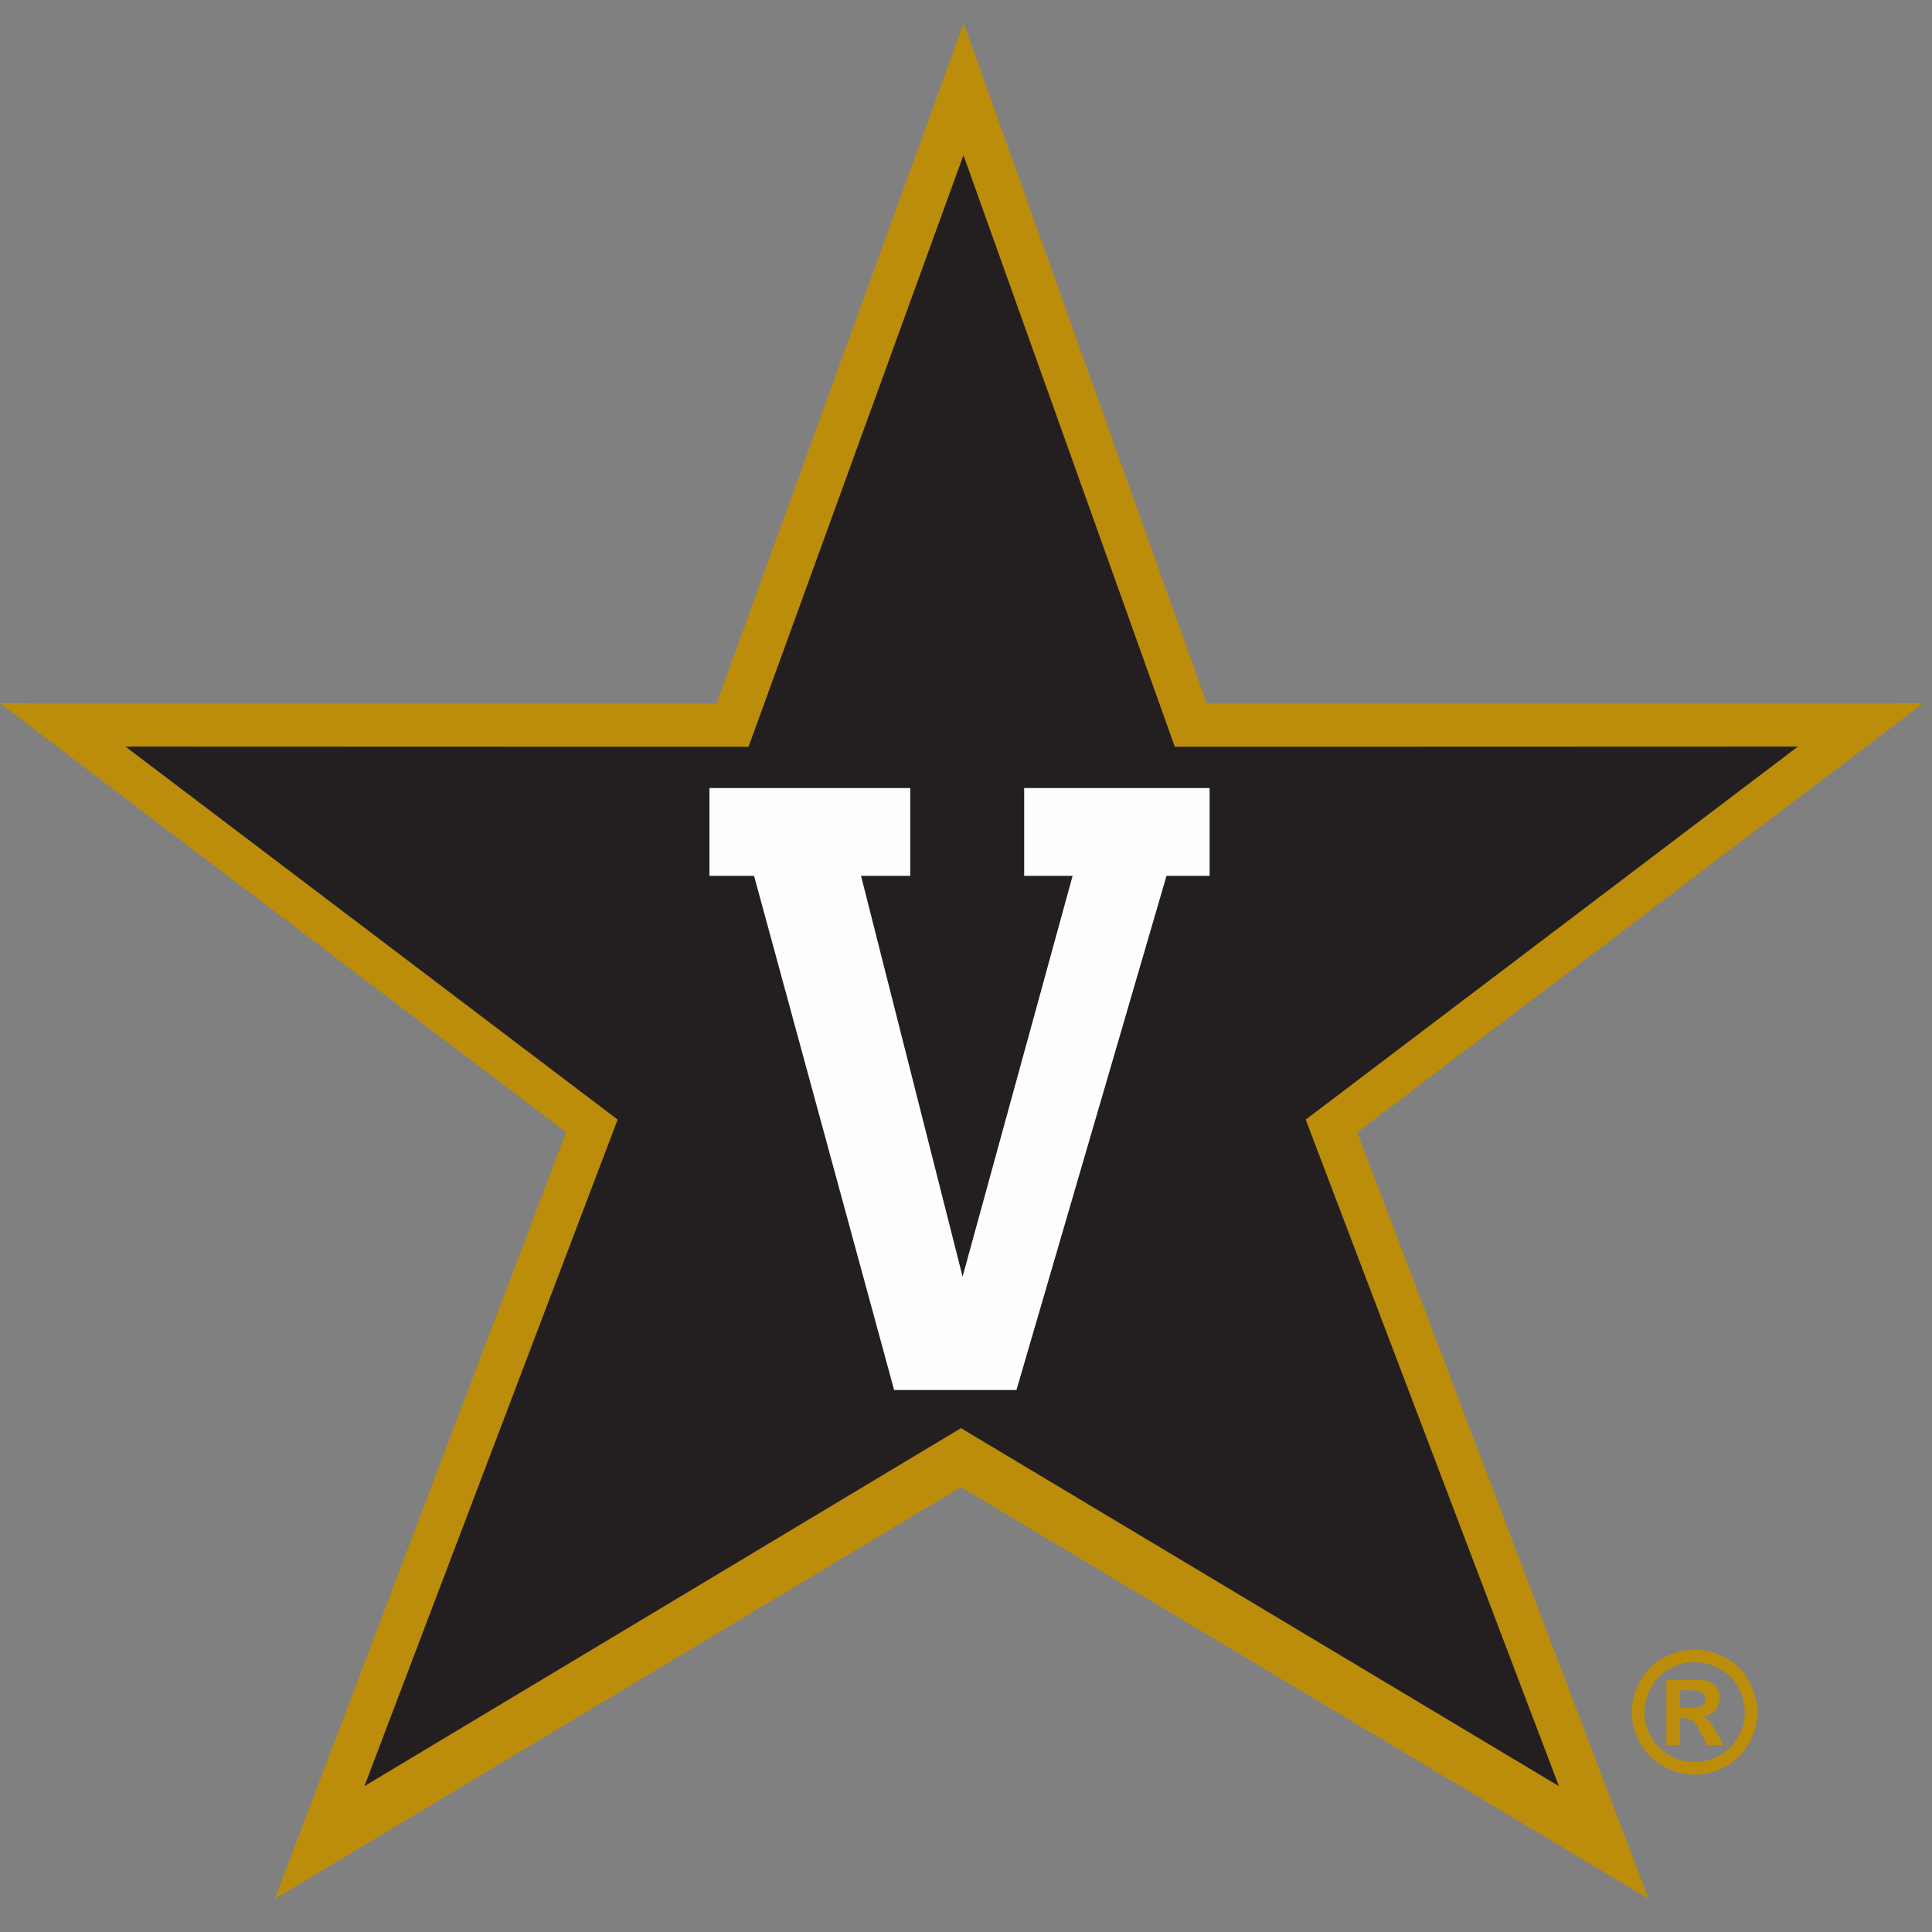 <?xml version="1.0" encoding="UTF-8" standalone="no"?>
<svg width="250px" height="250px" viewBox="0 0 250 250" version="1.1" xmlns="http://www.w3.org/2000/svg" xmlns:xlink="http://www.w3.org/1999/xlink">
    <rect x="0" y="0" width="250" height="250" fill="#808080" stroke="none"/>
    <!-- Generator: Sketch 47.1 (45422) - http://www.bohemiancoding.com/sketch -->
    <title>VANDY </title>
    <desc>Created with Sketch.</desc>
    <defs></defs>
    <g id="Page-1" stroke="none" stroke-width="1" fill="none" fill-rule="evenodd">
        <g id="VANDY-">
            <g id="Page-1" transform="translate(0, 3)">
                <polygon id="Fill-1" fill="#BB8D0A" points="124.706 0 92.724 88.036 -0.001 88.009 73.249 143.521 35.563 242.708 124.335 189.427 213.321 242.708 175.633 143.521 248.88 88.009 156.16 88.036"></polygon>
                <polygon id="Fill-2" fill="#231F20" points="124.349 181.801 47.155 228.126 79.924 141.876 16.233 93.607 96.86 93.634 124.669 17.079 152.021 93.634 232.647 93.607 168.959 141.876 201.723 228.126"></polygon>
                <polygon id="Fill-3" fill="#FEFEFE" points="91.801 98.971 117.787 98.971 117.787 110.334 111.416 110.334 124.559 162.194 138.795 110.334 132.527 110.334 132.527 98.971 156.524 98.971 156.524 110.334 150.946 110.334 131.529 176.868 115.699 176.868 97.575 110.334 91.801 110.334"></polygon>
                <path d="M219.284,210.476 C220.685,210.476 222.013,210.819 223.292,211.513 C224.569,212.208 225.577,213.197 226.308,214.495 C227.034,215.787 227.413,217.139 227.413,218.555 C227.413,219.96 227.045,221.303 226.327,222.582 C225.609,223.853 224.604,224.85 223.327,225.569 C222.048,226.277 220.695,226.636 219.284,226.636 C217.87,226.636 216.529,226.277 215.241,225.569 C213.964,224.85 212.956,223.853 212.238,222.582 C211.523,221.303 211.163,219.96 211.163,218.555 C211.163,217.139 211.531,215.787 212.268,214.495 C212.988,213.197 213.997,212.208 215.273,211.513 C216.561,210.819 217.892,210.476 219.284,210.476 L219.284,210.476 Z M219.284,212.095 C218.166,212.095 217.099,212.371 216.083,212.926 C215.061,213.473 214.263,214.267 213.671,215.302 C213.085,216.337 212.798,217.418 212.798,218.555 C212.798,219.678 213.077,220.748 213.658,221.767 C214.222,222.788 215.026,223.579 216.045,224.156 C217.08,224.727 218.155,225.014 219.284,225.014 C220.413,225.014 221.488,224.727 222.513,224.156 C223.531,223.579 224.343,222.788 224.919,221.767 C225.491,220.748 225.776,219.678 225.776,218.555 C225.776,217.418 225.488,216.337 224.897,215.302 C224.311,214.267 223.505,213.473 222.483,212.926 C221.456,212.371 220.392,212.095 219.284,212.095 L219.284,212.095 Z M215.636,222.815 L215.636,214.356 L217.376,214.356 C218.997,214.356 219.9,214.369 220.101,214.382 C220.671,214.431 221.123,214.546 221.437,214.72 C221.757,214.895 222.021,215.171 222.238,215.53 C222.445,215.897 222.553,216.3 222.553,216.745 C222.553,217.351 222.357,217.871 221.951,218.308 C221.558,218.74 221.007,219.01 220.29,219.112 C220.54,219.209 220.738,219.321 220.886,219.429 C221.029,219.544 221.22,219.761 221.467,220.08 C221.537,220.161 221.747,220.504 222.107,221.11 L223.069,222.815 L220.894,222.815 L220.203,221.44 C219.736,220.515 219.351,219.933 219.037,219.697 C218.733,219.455 218.333,219.332 217.851,219.332 L217.405,219.332 L217.405,222.815 L215.636,222.815 Z M217.405,217.978 L218.088,217.978 C219.083,217.978 219.695,217.943 219.924,217.865 C220.155,217.796 220.349,217.662 220.486,217.471 C220.628,217.289 220.695,217.074 220.695,216.839 C220.695,216.608 220.628,216.396 220.497,216.222 C220.357,216.034 220.166,215.905 219.921,215.83 C219.663,215.753 219.058,215.718 218.088,215.718 L217.405,215.718 L217.405,217.978 Z" id="Fill-4" fill="#BB8D0A"></path>
            </g>
        </g>
    </g>
</svg>